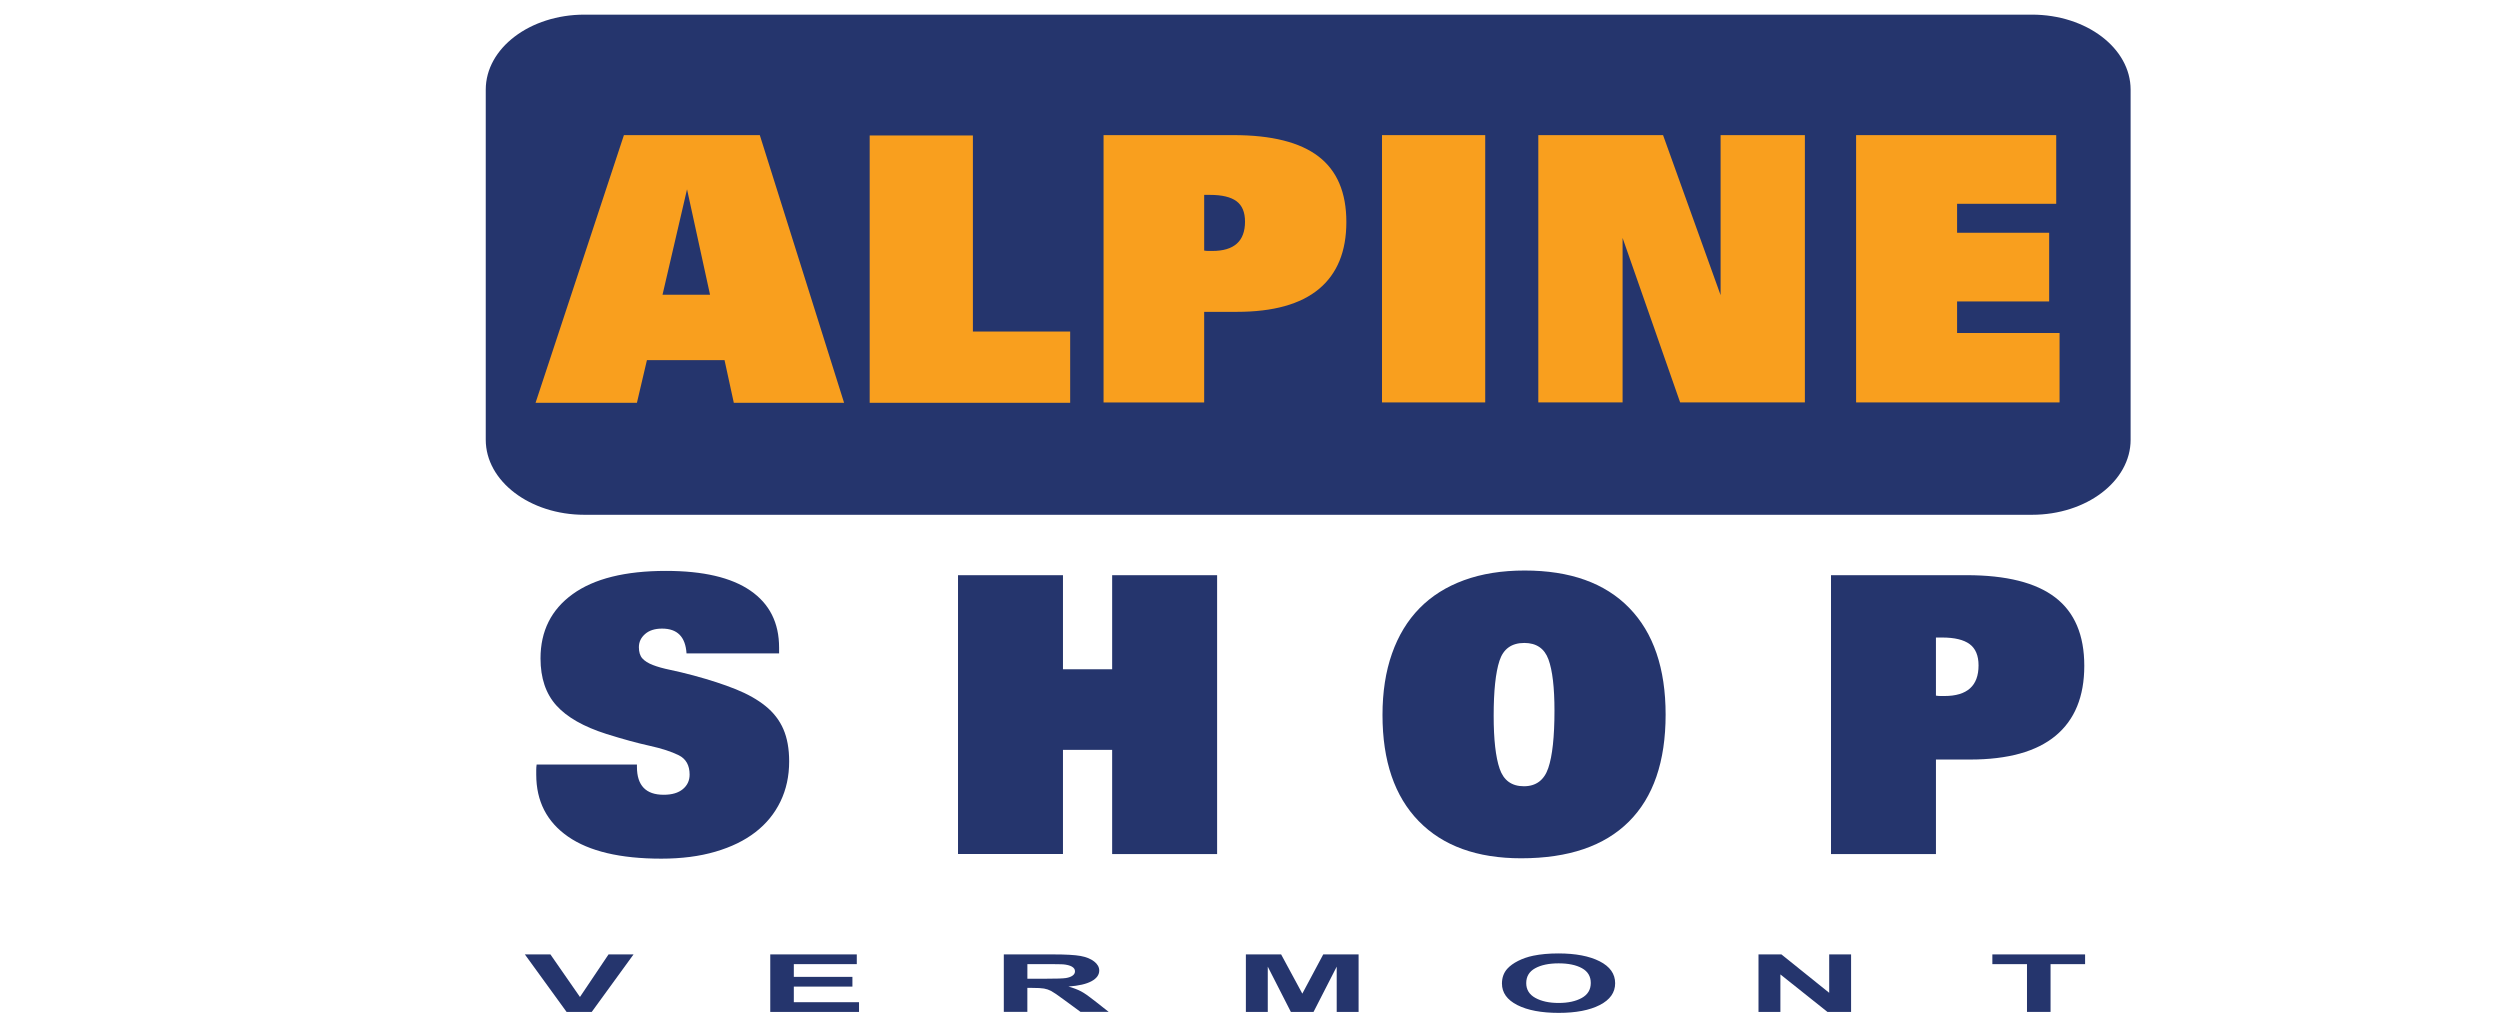 <?xml version="1.0" encoding="utf-8"?>
<!-- Generator: Adobe Illustrator 15.1.0, SVG Export Plug-In . SVG Version: 6.00 Build 0)  -->
<!DOCTYPE svg PUBLIC "-//W3C//DTD SVG 1.1//EN" "http://www.w3.org/Graphics/SVG/1.1/DTD/svg11.dtd">
<svg version="1.1" id="Layer_1" xmlns="http://www.w3.org/2000/svg" xmlns:xlink="http://www.w3.org/1999/xlink" x="0px" y="0px"
	 width="250px" height="103px" viewBox="0 0 250 103" enable-background="new 0 0 250 103" xml:space="preserve">
<path fill="#25356D" d="M213.062,43.977c0,4.142-4.417,7.502-9.868,7.502H58.442c-5.45,0-9.867-3.361-9.867-7.502V8.965
	c0-4.144,4.417-7.501,9.867-7.501h144.751c5.451,0,9.868,3.357,9.868,7.501V43.977z"/>
<g>
	<path fill="#25356D" d="M63.694,76.457v0.231c0,1.859,0.891,2.789,2.672,2.789c0.826,0,1.465-0.187,1.917-0.562
		c0.451-0.374,0.678-0.858,0.678-1.452c0-0.93-0.362-1.575-1.084-1.937c-0.723-0.361-1.698-0.678-2.924-0.949
		c-1.227-0.271-2.667-0.664-4.318-1.182c-2.272-0.723-3.938-1.671-4.996-2.847c-1.059-1.174-1.588-2.743-1.588-4.705
		c0-2.737,1.071-4.88,3.215-6.43c2.143-1.549,5.254-2.323,9.334-2.323c3.718,0,6.532,0.658,8.443,1.975
		c1.911,1.317,2.866,3.215,2.866,5.693v0.581h-9.257c-0.104-1.652-0.917-2.479-2.44-2.479c-0.723,0-1.292,0.181-1.704,0.542
		c-0.414,0.362-0.62,0.801-0.62,1.317c0,0.49,0.116,0.865,0.349,1.123c0.232,0.258,0.581,0.478,1.045,0.658s1.039,0.343,1.724,0.484
		c0.684,0.142,1.465,0.329,2.343,0.562c1.626,0.439,3.034,0.897,4.222,1.375c1.187,0.478,2.182,1.039,2.982,1.685
		s1.395,1.413,1.782,2.305c0.387,0.891,0.581,1.969,0.581,3.233c0,1.472-0.291,2.809-0.872,4.009
		c-0.581,1.201-1.414,2.221-2.498,3.06c-1.084,0.84-2.42,1.491-4.009,1.956c-1.588,0.465-3.389,0.697-5.403,0.697
		c-4.105,0-7.217-0.736-9.334-2.208c-2.117-1.472-3.176-3.537-3.176-6.196c0-0.155,0-0.316,0-0.484s0.013-0.342,0.039-0.522H63.694z
		"/>
	<path fill="#25356D" d="M95.801,57.518h10.496v9.411h4.918v-9.411h10.496v27.886h-10.496V74.984h-4.918v10.419H95.801V57.518z"/>
	<path fill="#25356D" d="M152.115,85.829c-4.415,0-7.83-1.239-10.244-3.718s-3.621-6.016-3.621-10.612
		c0-2.298,0.316-4.344,0.949-6.139c0.632-1.794,1.549-3.305,2.75-4.531c1.2-1.227,2.685-2.162,4.454-2.809
		c1.768-0.645,3.788-0.968,6.061-0.968c4.545,0,8.03,1.246,10.458,3.737c2.426,2.492,3.641,6.049,3.641,10.67
		c0,4.7-1.228,8.27-3.68,10.709C160.43,84.609,156.841,85.829,152.115,85.829z M152.426,64.295c-1.266,0-2.092,0.595-2.479,1.782
		c-0.387,1.188-0.58,3.021-0.58,5.499c0,2.376,0.199,4.145,0.6,5.307s1.207,1.742,2.421,1.742c1.213,0,2.026-0.605,2.44-1.82
		c0.412-1.213,0.619-3.123,0.619-5.731c0-2.324-0.2-4.034-0.601-5.132S153.639,64.295,152.426,64.295z"/>
	<path fill="#25356D" d="M183.1,57.518h13.556c3.976,0,6.933,0.742,8.869,2.227c1.937,1.485,2.904,3.764,2.904,6.836
		c0,3.073-0.955,5.403-2.866,6.991s-4.764,2.382-8.56,2.382h-3.408v9.45H183.1V57.518z M193.595,69.562
		c0.155,0.026,0.304,0.039,0.445,0.039c0.143,0,0.277,0,0.407,0c2.271,0,3.408-1.02,3.408-3.06c0-0.981-0.297-1.691-0.891-2.131
		c-0.595-0.438-1.511-0.658-2.75-0.658h-0.62V69.562z"/>
</g>
<g>
	<path fill="#F99F1E" d="M62.392,13.512h13.588l8.428,26.768H73.381l-0.928-4.27h-7.759l-1.002,4.27H53.556L62.392,13.512z
		 M68.703,18.932l-2.451,10.543h4.752L68.703,18.932z"/>
	<path fill="#F99F1E" d="M107.016,40.279H86.968v-26.73H97.29v19.603h9.727V40.279z"/>
	<path fill="#F99F1E" d="M110.357,13.512h12.994c3.811,0,6.645,0.712,8.502,2.135c1.855,1.423,2.783,3.607,2.783,6.553
		c0,2.946-0.916,5.179-2.746,6.701c-1.832,1.522-4.566,2.283-8.206,2.283h-3.267v9.059h-10.061V13.512z M120.418,25.058
		c0.148,0.025,0.291,0.037,0.427,0.037c0.136,0,0.266,0,0.39,0c2.178,0,3.267-0.977,3.267-2.933c0-0.94-0.285-1.621-0.854-2.042
		c-0.569-0.42-1.448-0.631-2.636-0.631h-0.594V25.058z"/>
	<path fill="#F99F1E" d="M148.522,40.242h-10.321v-26.73h10.321V40.242z"/>
	<path fill="#F99F1E" d="M162.259,40.242h-8.428v-26.73h12.475l5.754,16.001V13.512h8.428v26.73h-12.474l-5.755-16.447V40.242z"/>
	<path fill="#F99F1E" d="M185.61,13.512h20.011v6.868h-9.912v2.896h9.207v6.868h-9.207V33.3h10.246v6.942H185.61V13.512z"/>
</g>
<g>
	<path fill="#25356D" d="M56.658,101.191l-4.171-5.75h2.555l2.954,4.256l2.858-4.256h2.5l-4.179,5.75H56.658z"/>
	<path fill="#25356D" d="M77.026,101.191v-5.75h8.653v0.973h-6.297v1.275h5.859v0.969h-5.859v1.564h6.52v0.969H77.026z"/>
	<path fill="#25356D" d="M100.381,101.191v-5.75h4.959c1.247,0,2.153,0.052,2.718,0.155c0.565,0.104,1.018,0.287,1.357,0.551
		c0.339,0.265,0.509,0.566,0.509,0.906c0,0.432-0.257,0.788-0.772,1.068c-0.515,0.281-1.285,0.459-2.309,0.532
		c0.509,0.146,0.93,0.307,1.262,0.482c0.332,0.175,0.779,0.486,1.341,0.933l1.425,1.122h-2.818l-1.704-1.251
		c-0.605-0.447-1.019-0.729-1.242-0.846c-0.223-0.116-0.459-0.195-0.708-0.239c-0.25-0.043-0.645-0.064-1.186-0.064h-0.478v2.4
		H100.381z M102.737,97.873h1.744c1.13,0,1.836-0.023,2.118-0.07c0.281-0.047,0.501-0.128,0.661-0.243s0.239-0.259,0.239-0.432
		c0-0.193-0.105-0.35-0.314-0.469c-0.21-0.118-0.505-0.193-0.888-0.226c-0.191-0.013-0.764-0.02-1.72-0.02h-1.839V97.873z"/>
	<path fill="#25356D" d="M124.588,101.191v-5.75h3.525l2.119,3.922l2.092-3.922h3.535v5.75h-2.189v-4.526l-2.316,4.526h-2.268
		l-2.309-4.526v4.526H124.588z"/>
	<path fill="#25356D" d="M150.195,98.352c0-0.585,0.178-1.077,0.533-1.475c0.265-0.293,0.627-0.556,1.086-0.788
		s0.962-0.405,1.509-0.518c0.728-0.151,1.565-0.228,2.516-0.228c1.72,0,3.096,0.263,4.128,0.788s1.548,1.257,1.548,2.192
		c0,0.929-0.512,1.654-1.536,2.179s-2.394,0.786-4.107,0.786c-1.735,0-3.115-0.261-4.14-0.782S150.195,99.267,150.195,98.352z
		 M152.623,98.312c0,0.651,0.305,1.145,0.915,1.48s1.386,0.504,2.325,0.504c0.938,0,1.71-0.166,2.312-0.5
		c0.602-0.333,0.903-0.833,0.903-1.5c0-0.659-0.294-1.15-0.88-1.475s-1.365-0.486-2.336-0.486c-0.972,0-1.755,0.164-2.349,0.492
		C152.92,97.156,152.623,97.651,152.623,98.312z"/>
	<path fill="#25356D" d="M175.85,101.191v-5.75h2.293l4.776,3.84v-3.84h2.189v5.75h-2.365l-4.704-3.749v3.749H175.85z"/>
	<path fill="#25356D" d="M202.699,101.191v-4.777h-3.463v-0.973h9.273v0.973h-3.454v4.777H202.699z"/>
</g>
</svg>
